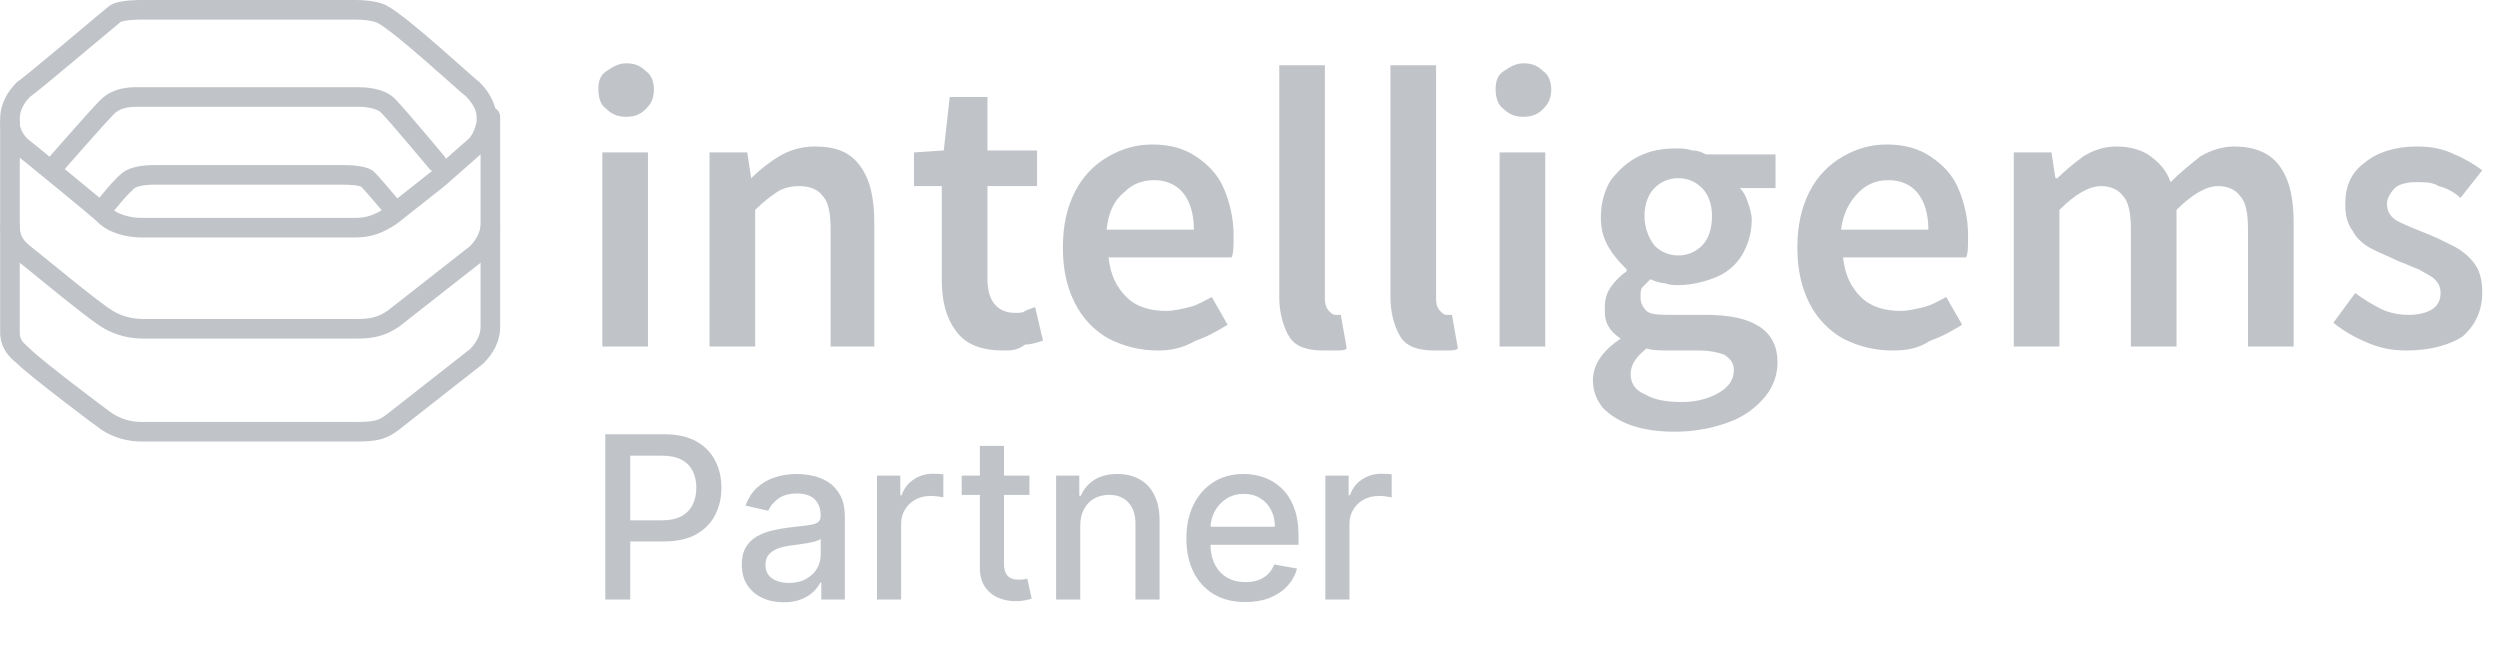 <svg width="132" height="35" viewBox="0 0 132 35" fill="none" xmlns="http://www.w3.org/2000/svg">
<path d="M31.802 18.297V8.048H34.213V18.297H31.802ZM33.06 6.166C32.641 6.166 32.327 6.062 32.012 5.748C31.698 5.539 31.593 5.12 31.593 4.702C31.593 4.283 31.698 3.97 32.012 3.761C32.327 3.551 32.641 3.343 33.06 3.343C33.479 3.343 33.794 3.447 34.109 3.761C34.423 3.97 34.528 4.388 34.528 4.702C34.528 5.12 34.423 5.434 34.109 5.748C33.794 6.062 33.479 6.166 33.06 6.166ZM37.462 18.297V8.048H39.454L39.664 9.408C40.083 8.99 40.607 8.572 41.131 8.258C41.655 7.944 42.284 7.735 43.018 7.735C44.171 7.735 44.904 8.048 45.429 8.78C45.953 9.512 46.163 10.454 46.163 11.813V18.297H43.856V12.127C43.856 11.29 43.752 10.663 43.437 10.349C43.227 10.036 42.808 9.826 42.179 9.826C41.76 9.826 41.341 9.931 41.026 10.14C40.712 10.349 40.293 10.663 39.873 11.081V18.297H37.462ZM52.975 18.506C51.822 18.506 50.984 18.192 50.46 17.46C49.936 16.728 49.726 15.892 49.726 14.742V9.826H48.259V8.048L49.831 7.944L50.145 5.12H52.137V7.944H54.757V9.826H52.137V14.742C52.137 15.892 52.661 16.52 53.604 16.52C53.814 16.52 54.024 16.52 54.128 16.415C54.338 16.31 54.443 16.31 54.652 16.206L55.071 17.984C54.757 18.088 54.443 18.192 54.128 18.192C53.709 18.506 53.394 18.506 52.975 18.506ZM61.151 18.506C60.208 18.506 59.369 18.297 58.531 17.879C57.797 17.46 57.168 16.833 56.749 15.996C56.33 15.16 56.12 14.219 56.12 13.068C56.12 11.918 56.33 10.976 56.749 10.14C57.168 9.304 57.797 8.676 58.531 8.258C59.264 7.84 59.998 7.63 60.837 7.63C61.78 7.63 62.514 7.84 63.142 8.258C63.771 8.676 64.295 9.199 64.61 9.931C64.924 10.663 65.134 11.5 65.134 12.441C65.134 12.964 65.134 13.382 65.029 13.591H58.531C58.635 14.532 58.95 15.16 59.474 15.683C59.998 16.206 60.731 16.415 61.57 16.415C61.989 16.415 62.408 16.31 62.828 16.206C63.248 16.101 63.561 15.892 63.981 15.683L64.819 17.147C64.295 17.46 63.771 17.774 63.142 17.984C62.408 18.402 61.78 18.506 61.151 18.506ZM58.426 12.127H63.038C63.038 11.29 62.828 10.663 62.514 10.245C62.199 9.826 61.675 9.512 60.941 9.512C60.312 9.512 59.788 9.722 59.369 10.14C58.74 10.663 58.531 11.29 58.426 12.127ZM69.851 18.506C69.012 18.506 68.383 18.297 68.069 17.774C67.755 17.252 67.545 16.52 67.545 15.683V3.447H69.955V15.788C69.955 16.101 70.06 16.31 70.165 16.415C70.27 16.52 70.375 16.624 70.479 16.624C70.585 16.624 70.585 16.624 70.585 16.624C70.689 16.624 70.689 16.624 70.794 16.624L71.108 18.402C71.003 18.506 70.794 18.506 70.585 18.506C70.375 18.506 70.165 18.506 69.851 18.506ZM75.72 18.506C74.882 18.506 74.253 18.297 73.939 17.774C73.624 17.252 73.414 16.52 73.414 15.683V3.447H75.825V15.788C75.825 16.101 75.929 16.31 76.035 16.415C76.139 16.52 76.244 16.624 76.349 16.624C76.454 16.624 76.454 16.624 76.454 16.624C76.559 16.624 76.559 16.624 76.663 16.624L76.978 18.402C76.873 18.506 76.663 18.506 76.454 18.506C76.244 18.506 76.035 18.506 75.72 18.506ZM79.179 18.297V8.048H81.59V18.297H79.179ZM80.437 6.166C80.018 6.166 79.703 6.062 79.389 5.748C79.074 5.539 78.969 5.12 78.969 4.702C78.969 4.283 79.074 3.97 79.389 3.761C79.703 3.551 80.018 3.343 80.437 3.343C80.856 3.343 81.171 3.447 81.485 3.761C81.8 3.97 81.905 4.388 81.905 4.702C81.905 5.12 81.8 5.434 81.485 5.748C81.171 6.062 80.856 6.166 80.437 6.166ZM88.403 22.794C87.564 22.794 86.83 22.689 86.202 22.481C85.573 22.271 85.049 21.957 84.63 21.539C84.315 21.121 84.106 20.703 84.106 20.075C84.106 19.238 84.63 18.506 85.573 17.879C85.259 17.67 85.049 17.46 84.944 17.252C84.735 16.938 84.735 16.624 84.735 16.206C84.735 15.788 84.839 15.474 85.049 15.16C85.259 14.846 85.573 14.532 85.887 14.323V14.219C85.573 13.905 85.259 13.591 84.944 13.068C84.63 12.545 84.525 12.023 84.525 11.499C84.525 10.663 84.735 10.035 85.049 9.512C85.469 8.99 85.887 8.571 86.516 8.258C87.145 7.944 87.774 7.839 88.508 7.839C88.823 7.839 89.031 7.839 89.346 7.944C89.66 7.944 89.87 8.048 90.08 8.153H93.748V9.931H91.862C92.072 10.14 92.177 10.349 92.281 10.663C92.386 10.977 92.491 11.29 92.491 11.604C92.491 12.336 92.281 12.963 91.967 13.487C91.652 14.009 91.128 14.428 90.604 14.637C90.08 14.846 89.346 15.056 88.613 15.056C88.403 15.056 88.193 15.056 87.879 14.951C87.669 14.951 87.355 14.846 87.145 14.742C87.04 14.846 86.83 15.056 86.726 15.16C86.621 15.264 86.621 15.474 86.621 15.683C86.621 15.996 86.726 16.206 86.936 16.415C87.145 16.624 87.669 16.624 88.298 16.624H90.08C91.338 16.624 92.281 16.833 92.91 17.252C93.539 17.67 93.853 18.297 93.853 19.134C93.853 19.761 93.644 20.389 93.224 20.912C92.806 21.435 92.177 21.957 91.338 22.271C90.499 22.585 89.556 22.794 88.403 22.794ZM88.613 13.487C89.137 13.487 89.556 13.277 89.87 12.963C90.184 12.65 90.394 12.127 90.394 11.395C90.394 10.767 90.184 10.245 89.87 9.931C89.556 9.617 89.137 9.408 88.613 9.408C88.089 9.408 87.669 9.617 87.355 9.931C87.04 10.245 86.83 10.767 86.83 11.395C86.83 12.023 87.04 12.545 87.355 12.963C87.669 13.277 88.089 13.487 88.613 13.487ZM88.823 21.225C89.66 21.225 90.29 21.016 90.814 20.703C91.338 20.389 91.547 19.971 91.547 19.552C91.547 19.134 91.338 18.924 91.023 18.716C90.709 18.611 90.29 18.506 89.66 18.506H88.298C87.774 18.506 87.25 18.506 86.936 18.402C86.411 18.82 86.097 19.238 86.097 19.761C86.097 20.18 86.307 20.598 86.83 20.807C87.355 21.121 87.983 21.225 88.823 21.225ZM99.933 18.506C98.989 18.506 98.151 18.297 97.312 17.879C96.579 17.46 95.95 16.833 95.53 15.996C95.111 15.16 94.901 14.219 94.901 13.068C94.901 11.918 95.111 10.976 95.53 10.14C95.95 9.304 96.579 8.676 97.312 8.258C98.046 7.84 98.78 7.63 99.618 7.63C100.561 7.63 101.295 7.84 101.924 8.258C102.553 8.676 103.077 9.199 103.391 9.931C103.705 10.663 103.915 11.5 103.915 12.441C103.915 12.964 103.915 13.382 103.811 13.591H97.312C97.417 14.532 97.731 15.16 98.255 15.683C98.78 16.206 99.514 16.415 100.351 16.415C100.771 16.415 101.19 16.31 101.61 16.206C102.029 16.101 102.344 15.892 102.763 15.683L103.601 17.147C103.077 17.46 102.553 17.774 101.924 17.984C101.295 18.402 100.666 18.506 99.933 18.506ZM97.207 12.127H101.819C101.819 11.29 101.61 10.663 101.295 10.245C100.981 9.826 100.456 9.512 99.722 9.512C99.094 9.512 98.57 9.722 98.151 10.14C97.627 10.663 97.312 11.29 97.207 12.127ZM106.326 18.297V8.048H108.318L108.527 9.408H108.632C109.052 8.99 109.575 8.572 109.995 8.258C110.519 7.944 111.042 7.735 111.776 7.735C112.51 7.735 113.139 7.944 113.559 8.258C113.978 8.572 114.398 8.99 114.607 9.617C115.131 9.094 115.655 8.676 116.179 8.258C116.703 7.944 117.332 7.735 117.961 7.735C119.009 7.735 119.847 8.048 120.372 8.78C120.896 9.512 121.106 10.454 121.106 11.813V18.297H118.694V12.127C118.694 11.29 118.589 10.663 118.275 10.349C118.066 10.036 117.646 9.826 117.122 9.826C116.493 9.826 115.759 10.245 114.921 11.081V18.297H112.51V12.127C112.51 11.29 112.405 10.663 112.091 10.349C111.882 10.036 111.462 9.826 110.938 9.826C110.309 9.826 109.575 10.245 108.737 11.081V18.297H106.326ZM127.08 18.506C126.346 18.506 125.717 18.402 124.983 18.088C124.25 17.774 123.726 17.46 123.202 17.042L124.355 15.474C124.774 15.788 125.298 16.101 125.717 16.31C126.136 16.52 126.66 16.624 127.184 16.624C127.709 16.624 128.128 16.52 128.443 16.31C128.757 16.101 128.862 15.788 128.862 15.474C128.862 15.16 128.757 14.951 128.547 14.742C128.338 14.532 128.023 14.428 127.709 14.219C127.394 14.114 126.975 13.905 126.66 13.8C126.241 13.591 125.717 13.382 125.298 13.173C124.879 12.964 124.459 12.65 124.25 12.232C123.936 11.813 123.83 11.395 123.83 10.768C123.83 9.826 124.145 9.094 124.879 8.572C125.508 8.048 126.45 7.735 127.604 7.735C128.338 7.735 128.966 7.84 129.595 8.153C130.119 8.362 130.643 8.676 131.063 8.99L129.91 10.454C129.595 10.14 129.176 9.931 128.757 9.826C128.443 9.617 128.023 9.617 127.604 9.617C127.08 9.617 126.66 9.722 126.45 9.931C126.241 10.14 126.031 10.454 126.031 10.768C126.031 11.186 126.241 11.5 126.66 11.709C127.08 11.918 127.604 12.127 128.128 12.336C128.652 12.545 129.072 12.755 129.491 12.964C129.91 13.173 130.329 13.487 130.643 13.905C130.958 14.323 131.063 14.846 131.063 15.474C131.063 16.31 130.748 17.147 130.014 17.774C129.385 18.192 128.338 18.506 127.08 18.506Z" fill="#C0C3C8"/>
<path fill-rule="evenodd" clip-rule="evenodd" d="M7.445 1.08882e-05H18.765C19.275 1.08882e-05 19.655 0.057 19.918 0.118C20.049 0.149 20.151 0.181 20.224 0.208C20.26 0.221 20.289 0.233 20.312 0.242C20.323 0.247 20.332 0.252 20.34 0.255L20.351 0.26L20.355 0.262L20.357 0.263L20.358 0.264C20.358 0.264 20.358 0.264 20.354 0.272L20.358 0.264C20.676 0.422 21.13 0.758 21.602 1.135C22.087 1.522 22.634 1.989 23.153 2.441C23.584 2.817 23.999 3.185 24.347 3.495C24.419 3.558 24.488 3.62 24.553 3.678C24.746 3.849 24.909 3.993 25.033 4.1C25.095 4.154 25.145 4.197 25.184 4.229C25.213 4.253 25.229 4.265 25.234 4.269C25.237 4.271 25.237 4.271 25.235 4.27C25.264 4.289 25.29 4.311 25.314 4.335C25.777 4.796 26.2 5.443 26.2 6.165V6.478C26.2 6.512 26.197 6.547 26.19 6.58C26.078 7.142 25.836 7.811 25.276 8.239L23.509 9.795C23.502 9.801 23.495 9.807 23.488 9.813L20.972 11.8C20.961 11.808 20.95 11.817 20.938 11.824C20.25 12.282 19.628 12.539 18.765 12.539H7.445C7.078 12.539 6.66 12.479 6.27 12.359C5.888 12.242 5.485 12.052 5.192 11.76C5.006 11.574 3.962 10.709 2.924 9.859C2.414 9.442 1.917 9.037 1.547 8.736C1.362 8.586 1.209 8.462 1.102 8.376L0.942 8.246C0.425 7.855 0.009 7.193 0.009 6.479V6.27C0.009 5.456 0.42 4.809 0.895 4.335C0.934 4.296 0.977 4.265 1.025 4.241C1.052 4.221 1.097 4.187 1.158 4.139C1.279 4.045 1.45 3.908 1.657 3.738C2.071 3.4 2.619 2.944 3.182 2.474C3.557 2.16 3.94 1.839 4.294 1.543C4.995 0.955 5.581 0.464 5.76 0.322C5.771 0.313 5.783 0.304 5.795 0.296C5.956 0.189 6.151 0.133 6.302 0.1C6.465 0.065 6.639 0.042 6.795 0.028C7.107 -8.70544e-05 7.388 -8.91118e-05 7.445 1.08882e-05ZM1.586 7.436L1.754 7.572C1.861 7.658 2.014 7.783 2.199 7.933C2.57 8.234 3.068 8.64 3.58 9.059C4.585 9.882 5.69 10.795 5.923 11.027C6.05 11.154 6.275 11.278 6.574 11.37C6.866 11.46 7.182 11.504 7.445 11.504H18.765C19.363 11.504 19.786 11.346 20.347 10.974L22.835 9.009L24.607 7.45C24.617 7.441 24.628 7.432 24.639 7.424C24.896 7.231 25.067 6.881 25.165 6.426V6.165C25.165 5.848 24.969 5.462 24.61 5.095C24.54 5.041 24.447 4.962 24.355 4.883C24.226 4.771 24.059 4.623 23.867 4.452C23.8 4.393 23.73 4.331 23.658 4.267C23.31 3.958 22.9 3.593 22.473 3.222C21.957 2.772 21.424 2.317 20.956 1.943C20.479 1.562 20.109 1.298 19.902 1.193C19.898 1.191 19.887 1.187 19.87 1.18C19.835 1.168 19.773 1.147 19.681 1.126C19.498 1.083 19.198 1.035 18.765 1.035H7.445C7.396 1.035 7.153 1.035 6.889 1.059C6.756 1.071 6.629 1.088 6.524 1.111C6.437 1.13 6.392 1.148 6.376 1.154C6.179 1.314 5.638 1.767 4.984 2.315C4.626 2.615 4.234 2.944 3.846 3.268C3.282 3.739 2.73 4.198 2.312 4.54C2.103 4.71 1.925 4.854 1.795 4.955C1.73 5.006 1.673 5.049 1.627 5.082C1.613 5.092 1.597 5.104 1.579 5.115C1.245 5.464 1.044 5.847 1.044 6.27V6.479C1.044 6.806 1.254 7.187 1.57 7.424C1.576 7.428 1.581 7.432 1.586 7.436ZM19.896 1.19L20.127 0.727C19.953 1.075 19.91 1.161 19.9 1.183C19.896 1.19 19.896 1.19 19.896 1.19Z" fill="#C0C3C8"/>
<path fill-rule="evenodd" clip-rule="evenodd" d="M25.892 5.65C26.178 5.65 26.409 5.882 26.409 6.168V17.253C26.409 18.067 26 18.713 25.524 19.188C25.51 19.203 25.494 19.216 25.478 19.229L21.079 22.678L21.077 22.679C20.774 22.92 20.476 23.09 20.106 23.191C19.749 23.287 19.353 23.313 18.869 23.313H7.549C7.206 23.313 6.352 23.313 5.389 22.712L5.376 22.704C5.2 22.587 4.24 21.867 3.263 21.114C2.294 20.366 1.239 19.532 0.895 19.188C0.882 19.175 0.86 19.157 0.83 19.132C0.611 18.951 0.009 18.453 0.009 17.567V6.481C0.009 6.195 0.241 5.964 0.527 5.964C0.813 5.964 1.044 6.195 1.044 6.481V17.567C1.044 17.929 1.214 18.081 1.439 18.282C1.498 18.334 1.561 18.391 1.626 18.456C1.911 18.74 2.899 19.526 3.896 20.295C4.872 21.048 5.787 21.732 5.944 21.838C6.654 22.278 7.264 22.278 7.548 22.278H18.869C19.329 22.278 19.614 22.252 19.834 22.192C20.039 22.136 20.213 22.044 20.434 21.868L20.437 21.866L24.814 18.435C25.164 18.078 25.374 17.686 25.374 17.253V6.168C25.374 5.882 25.606 5.65 25.892 5.65Z" fill="#C0C3C8"/>
<path fill-rule="evenodd" clip-rule="evenodd" d="M0.527 11.404C0.813 11.404 1.044 11.636 1.044 11.921C1.044 12.175 1.086 12.353 1.16 12.5C1.234 12.648 1.359 12.801 1.578 12.977C1.709 13.076 2.066 13.366 2.52 13.736C2.865 14.018 3.266 14.345 3.669 14.669C4.146 15.054 4.63 15.44 5.04 15.755C5.461 16.078 5.772 16.303 5.919 16.387C5.934 16.395 5.948 16.405 5.962 16.415L5.976 16.424C5.991 16.433 6.016 16.448 6.05 16.468C6.119 16.507 6.226 16.562 6.366 16.618C6.645 16.729 7.051 16.842 7.549 16.842H18.869C19.524 16.842 19.939 16.755 20.453 16.416L24.814 12.998C25.144 12.662 25.301 12.341 25.384 11.925C25.441 11.644 25.713 11.463 25.993 11.519C26.274 11.575 26.455 11.847 26.399 12.128C26.275 12.747 26.018 13.259 25.524 13.752C25.509 13.766 25.494 13.78 25.478 13.793L21.076 17.244C21.065 17.252 21.054 17.26 21.043 17.267C20.307 17.757 19.675 17.877 18.869 17.877H7.549C6.894 17.877 6.357 17.729 5.982 17.579C5.794 17.504 5.645 17.428 5.541 17.369C5.489 17.339 5.447 17.314 5.417 17.294C5.405 17.287 5.395 17.28 5.387 17.275C5.165 17.145 4.805 16.88 4.409 16.575C3.99 16.253 3.498 15.861 3.019 15.475C2.586 15.125 2.167 14.784 1.819 14.5C1.386 14.148 1.061 13.883 0.95 13.8L0.938 13.79C0.637 13.55 0.396 13.285 0.235 12.964C0.072 12.64 0.009 12.295 0.009 11.921C0.009 11.636 0.241 11.404 0.527 11.404Z" fill="#C0C3C8"/>
<path fill-rule="evenodd" clip-rule="evenodd" d="M7.214 4.605C7.221 4.605 7.228 4.605 7.235 4.605H18.974C19.037 4.605 19.366 4.605 19.744 4.681C20.091 4.75 20.601 4.905 20.931 5.299C21.175 5.548 21.803 6.281 22.356 6.932C22.645 7.273 22.921 7.6 23.124 7.843C23.226 7.964 23.309 8.064 23.368 8.133L23.459 8.242C23.642 8.461 23.613 8.788 23.393 8.971C23.174 9.155 22.848 9.125 22.665 8.906L22.574 8.798C22.516 8.728 22.433 8.629 22.331 8.508C22.129 8.267 21.854 7.941 21.567 7.602C20.981 6.911 20.371 6.202 20.181 6.012C20.167 5.999 20.154 5.985 20.142 5.97C20.052 5.857 19.843 5.756 19.541 5.696C19.264 5.64 19.017 5.64 18.974 5.64H7.235C6.906 5.64 6.385 5.656 6.029 6.012C5.781 6.259 5.138 6.976 4.543 7.649C4.249 7.981 3.971 8.298 3.767 8.531C3.665 8.648 3.581 8.744 3.523 8.81L3.433 8.914L3.042 8.574L2.652 8.234L2.744 8.129C2.802 8.062 2.886 7.966 2.989 7.849C3.194 7.615 3.473 7.298 3.768 6.963C4.352 6.303 5.021 5.556 5.298 5.28C5.974 4.604 6.895 4.605 7.214 4.605ZM3.042 8.574L2.652 8.234C2.464 8.45 2.487 8.777 2.702 8.964C2.918 9.152 3.245 9.129 3.433 8.914L3.042 8.574Z" fill="#C0C3C8"/>
<path fill-rule="evenodd" clip-rule="evenodd" d="M8.176 8.717H18.138C18.246 8.717 18.503 8.717 18.779 8.746C19.029 8.772 19.407 8.831 19.68 9.014L19.759 9.077C19.934 9.252 20.29 9.663 20.586 10.01C20.738 10.188 20.88 10.355 20.983 10.479L21.107 10.626L21.153 10.681L20.359 11.345L20.314 11.291L20.192 11.145C20.089 11.023 19.949 10.857 19.799 10.682C19.523 10.359 19.233 10.024 19.076 9.86C19.053 9.85 19.018 9.838 18.967 9.825C18.883 9.803 18.781 9.787 18.671 9.775C18.452 9.752 18.24 9.752 18.136 9.752H8.178C8.075 9.752 7.89 9.752 7.685 9.775C7.471 9.799 7.281 9.843 7.152 9.907C7.152 9.907 7.124 9.923 7.068 9.969C7.015 10.013 6.952 10.072 6.88 10.144C6.736 10.287 6.575 10.466 6.422 10.644C6.27 10.821 6.13 10.993 6.027 11.121C5.976 11.185 5.934 11.237 5.906 11.273L5.873 11.315L5.865 11.326L5.863 11.328L5.453 11.013M5.453 11.013L5.043 10.697L5.047 10.692L5.056 10.68L5.092 10.635C5.122 10.596 5.166 10.54 5.22 10.473C5.327 10.34 5.475 10.158 5.637 9.97C5.798 9.782 5.978 9.581 6.149 9.411C6.303 9.257 6.501 9.075 6.69 8.981C6.98 8.836 7.313 8.775 7.571 8.747C7.835 8.717 8.068 8.717 8.176 8.717M21.088 11.41C20.869 11.593 20.542 11.564 20.359 11.345L21.153 10.681C21.337 10.9 21.307 11.227 21.088 11.41Z" fill="#C0C3C8"/>
<path d="M31.959 31.656V22.929H35.07C35.749 22.929 36.311 23.052 36.757 23.3C37.203 23.547 37.537 23.885 37.758 24.314C37.98 24.74 38.091 25.22 38.091 25.754C38.091 26.291 37.979 26.774 37.754 27.203C37.533 27.629 37.197 27.967 36.749 28.217C36.303 28.465 35.742 28.588 35.065 28.588H32.926V27.472H34.946C35.375 27.472 35.723 27.398 35.99 27.25C36.257 27.099 36.453 26.895 36.578 26.636C36.703 26.378 36.766 26.084 36.766 25.754C36.766 25.425 36.703 25.132 36.578 24.876C36.453 24.621 36.256 24.42 35.986 24.276C35.719 24.131 35.367 24.058 34.929 24.058H33.276V31.656H31.959ZM41.379 31.801C40.964 31.801 40.589 31.724 40.254 31.571C39.918 31.415 39.653 31.189 39.457 30.893C39.264 30.598 39.167 30.236 39.167 29.807C39.167 29.438 39.238 29.134 39.38 28.895C39.522 28.656 39.714 28.467 39.955 28.328C40.197 28.189 40.467 28.084 40.765 28.013C41.063 27.942 41.367 27.888 41.677 27.851C42.069 27.805 42.387 27.768 42.631 27.74C42.876 27.709 43.053 27.659 43.164 27.591C43.275 27.523 43.33 27.412 43.33 27.259V27.229C43.33 26.857 43.225 26.568 43.015 26.364C42.807 26.159 42.498 26.057 42.086 26.057C41.657 26.057 41.319 26.152 41.072 26.342C40.827 26.53 40.658 26.739 40.565 26.969L39.367 26.696C39.509 26.298 39.717 25.977 39.989 25.733C40.265 25.486 40.582 25.307 40.94 25.196C41.298 25.082 41.674 25.026 42.069 25.026C42.33 25.026 42.607 25.057 42.9 25.119C43.195 25.179 43.471 25.29 43.727 25.452C43.985 25.614 44.197 25.845 44.361 26.146C44.526 26.445 44.609 26.832 44.609 27.31V31.656H43.364V30.761H43.313C43.231 30.926 43.107 31.088 42.943 31.247C42.778 31.406 42.566 31.538 42.307 31.643C42.049 31.748 41.739 31.801 41.379 31.801ZM41.656 30.778C42.008 30.778 42.309 30.709 42.559 30.57C42.812 30.43 43.004 30.248 43.134 30.024C43.268 29.797 43.334 29.554 43.334 29.295V28.452C43.289 28.497 43.201 28.54 43.07 28.579C42.943 28.616 42.796 28.649 42.631 28.677C42.467 28.703 42.306 28.727 42.15 28.75C41.994 28.77 41.863 28.787 41.758 28.801C41.511 28.832 41.285 28.885 41.08 28.959C40.879 29.033 40.717 29.139 40.594 29.278C40.475 29.415 40.416 29.597 40.416 29.824C40.416 30.139 40.532 30.378 40.765 30.54C40.998 30.699 41.295 30.778 41.656 30.778ZM46.306 31.656V25.111H47.537V26.151H47.605C47.725 25.798 47.935 25.521 48.236 25.32C48.54 25.115 48.884 25.013 49.267 25.013C49.347 25.013 49.441 25.016 49.549 25.021C49.659 25.027 49.746 25.034 49.809 25.043V26.261C49.758 26.247 49.666 26.232 49.536 26.215C49.405 26.195 49.275 26.185 49.144 26.185C48.843 26.185 48.574 26.248 48.338 26.376C48.105 26.501 47.921 26.676 47.784 26.901C47.648 27.122 47.58 27.375 47.58 27.659V31.656H46.306ZM54.353 25.111V26.134H50.778V25.111H54.353ZM51.737 23.543H53.011V29.734C53.011 29.982 53.048 30.168 53.122 30.293C53.196 30.415 53.291 30.498 53.407 30.544C53.527 30.587 53.656 30.608 53.795 30.608C53.897 30.608 53.987 30.601 54.064 30.587C54.14 30.572 54.2 30.561 54.242 30.552L54.473 31.605C54.399 31.634 54.294 31.662 54.157 31.69C54.021 31.722 53.85 31.739 53.646 31.741C53.311 31.747 52.998 31.688 52.709 31.562C52.419 31.438 52.184 31.244 52.005 30.983C51.826 30.722 51.737 30.393 51.737 29.998V23.543ZM57.037 27.77V31.656H55.763V25.111H56.986V26.176H57.067C57.217 25.829 57.453 25.551 57.774 25.341C58.098 25.131 58.506 25.026 58.997 25.026C59.443 25.026 59.834 25.119 60.169 25.307C60.504 25.491 60.764 25.767 60.949 26.134C61.133 26.5 61.226 26.953 61.226 27.493V31.656H59.952V27.646C59.952 27.172 59.828 26.801 59.581 26.534C59.334 26.264 58.994 26.129 58.562 26.129C58.267 26.129 58.004 26.193 57.774 26.321C57.547 26.449 57.367 26.636 57.233 26.884C57.102 27.128 57.037 27.423 57.037 27.77ZM65.756 31.788C65.111 31.788 64.555 31.651 64.09 31.375C63.626 31.097 63.269 30.706 63.016 30.203C62.766 29.697 62.641 29.105 62.641 28.426C62.641 27.756 62.766 27.165 63.016 26.653C63.269 26.142 63.621 25.743 64.072 25.456C64.527 25.169 65.058 25.026 65.666 25.026C66.035 25.026 66.394 25.087 66.74 25.209C67.087 25.331 67.398 25.523 67.673 25.784C67.949 26.045 68.166 26.385 68.325 26.802C68.484 27.217 68.564 27.722 68.564 28.315V28.767H63.361V27.812H67.315C67.315 27.477 67.247 27.18 67.111 26.922C66.974 26.66 66.783 26.454 66.535 26.304C66.291 26.153 66.004 26.078 65.675 26.078C65.317 26.078 65.004 26.166 64.737 26.342C64.473 26.516 64.269 26.743 64.124 27.024C63.981 27.302 63.91 27.605 63.91 27.932V28.677C63.91 29.115 63.987 29.487 64.141 29.794C64.297 30.101 64.514 30.335 64.793 30.497C65.071 30.656 65.396 30.736 65.769 30.736C66.01 30.736 66.23 30.702 66.429 30.634C66.628 30.562 66.8 30.457 66.945 30.318C67.09 30.179 67.2 30.007 67.277 29.802L68.483 30.02C68.386 30.375 68.213 30.686 67.963 30.953C67.716 31.217 67.405 31.423 67.03 31.571C66.658 31.716 66.233 31.788 65.756 31.788ZM69.978 31.656V25.111H71.209V26.151H71.277C71.397 25.798 71.607 25.521 71.908 25.32C72.212 25.115 72.556 25.013 72.939 25.013C73.019 25.013 73.113 25.016 73.221 25.021C73.331 25.027 73.418 25.034 73.481 25.043V26.261C73.429 26.247 73.338 26.232 73.208 26.215C73.077 26.195 72.946 26.185 72.816 26.185C72.515 26.185 72.246 26.248 72.01 26.376C71.777 26.501 71.593 26.676 71.456 26.901C71.32 27.122 71.252 27.375 71.252 27.659V31.656H69.978Z" fill="#C0C3C8"/>
</svg>
